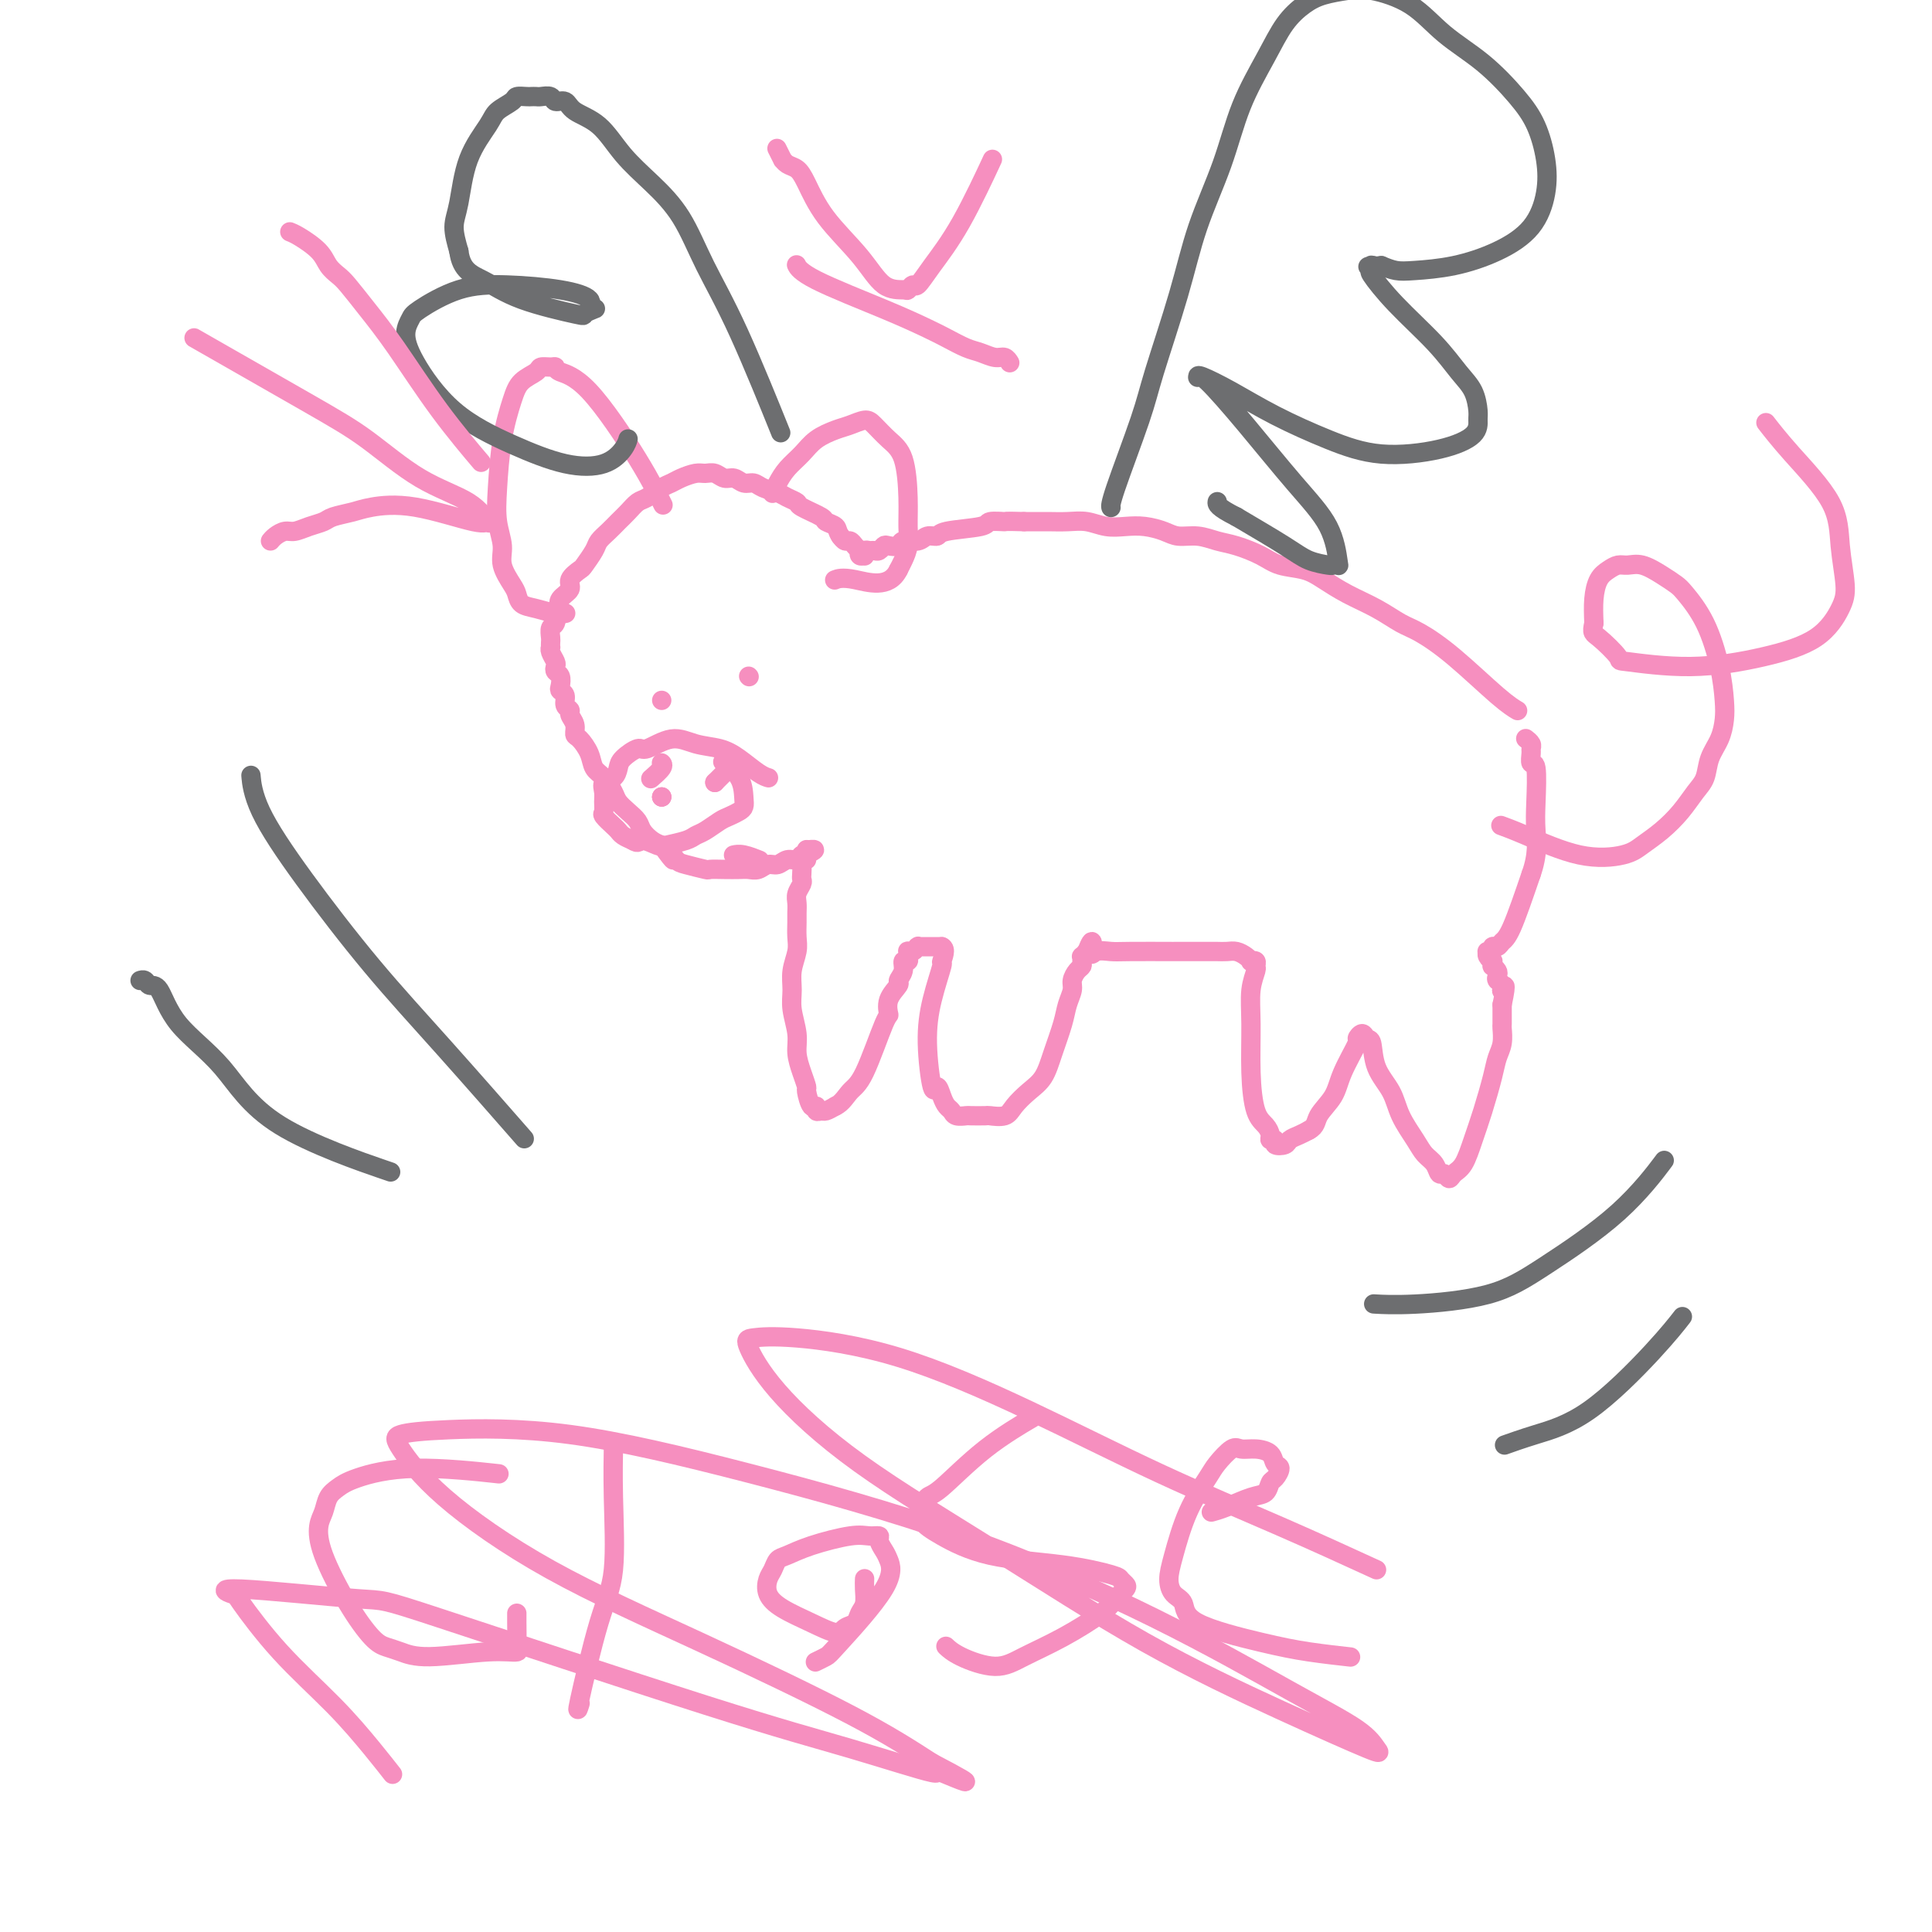 <svg viewBox='0 0 400 400' version='1.1' xmlns='http://www.w3.org/2000/svg' xmlns:xlink='http://www.w3.org/1999/xlink'><g fill='none' stroke='#F68FBF' stroke-width='4' stroke-linecap='round' stroke-linejoin='round'><path d='M314,147c-0.062,-0.036 -0.123,-0.072 0,0c0.123,0.072 0.432,0.253 0,0c-0.432,-0.253 -1.604,-0.938 -4,-3c-2.396,-2.062 -6.016,-5.500 -9,-8c-2.984,-2.500 -5.334,-4.063 -7,-5c-1.666,-0.937 -2.650,-1.249 -4,-2c-1.350,-0.751 -3.068,-1.941 -5,-3c-1.932,-1.059 -4.080,-1.988 -6,-3c-1.920,-1.012 -3.612,-2.106 -5,-3c-1.388,-0.894 -2.471,-1.587 -4,-2c-1.529,-0.413 -3.503,-0.545 -5,-1c-1.497,-0.455 -2.515,-1.231 -4,-2c-1.485,-0.769 -3.436,-1.529 -5,-2c-1.564,-0.471 -2.743,-0.652 -4,-1c-1.257,-0.348 -2.594,-0.864 -4,-1c-1.406,-0.136 -2.882,0.108 -4,0c-1.118,-0.108 -1.877,-0.569 -3,-1c-1.123,-0.431 -2.610,-0.834 -4,-1c-1.390,-0.166 -2.682,-0.097 -4,0c-1.318,0.097 -2.660,0.222 -4,0c-1.340,-0.222 -2.677,-0.792 -4,-1c-1.323,-0.208 -2.633,-0.056 -4,0c-1.367,0.056 -2.791,0.015 -4,0c-1.209,-0.015 -2.203,-0.004 -3,0c-0.797,0.004 -1.399,0.002 -2,0'/><path d='M212,108c-4.595,-0.142 -3.583,0.005 -4,0c-0.417,-0.005 -2.262,-0.160 -3,0c-0.738,0.160 -0.371,0.635 -2,1c-1.629,0.365 -5.256,0.619 -7,1c-1.744,0.381 -1.604,0.891 -2,1c-0.396,0.109 -1.328,-0.181 -2,0c-0.672,0.181 -1.083,0.832 -2,1c-0.917,0.168 -2.340,-0.147 -3,0c-0.660,0.147 -0.558,0.757 -1,1c-0.442,0.243 -1.428,0.118 -2,0c-0.572,-0.118 -0.732,-0.229 -1,0c-0.268,0.229 -0.646,0.797 -1,1c-0.354,0.203 -0.684,0.040 -1,0c-0.316,-0.040 -0.620,0.041 -1,0c-0.380,-0.041 -0.838,-0.206 -1,0c-0.162,0.206 -0.030,0.783 0,1c0.030,0.217 -0.044,0.073 0,0c0.044,-0.073 0.205,-0.075 0,0c-0.205,0.075 -0.776,0.226 -1,0c-0.224,-0.226 -0.102,-0.830 0,-1c0.102,-0.170 0.182,0.095 0,0c-0.182,-0.095 -0.626,-0.551 -1,-1c-0.374,-0.449 -0.678,-0.890 -1,-1c-0.322,-0.110 -0.664,0.111 -1,0c-0.336,-0.111 -0.668,-0.556 -1,-1'/><path d='M174,111c-0.723,-1.020 -0.532,-1.569 -1,-2c-0.468,-0.431 -1.596,-0.746 -2,-1c-0.404,-0.254 -0.085,-0.449 -1,-1c-0.915,-0.551 -3.064,-1.457 -4,-2c-0.936,-0.543 -0.659,-0.724 -1,-1c-0.341,-0.276 -1.299,-0.647 -2,-1c-0.701,-0.353 -1.147,-0.687 -2,-1c-0.853,-0.313 -2.115,-0.605 -3,-1c-0.885,-0.395 -1.392,-0.894 -2,-1c-0.608,-0.106 -1.318,0.182 -2,0c-0.682,-0.182 -1.336,-0.834 -2,-1c-0.664,-0.166 -1.336,0.155 -2,0c-0.664,-0.155 -1.319,-0.784 -2,-1c-0.681,-0.216 -1.389,-0.017 -2,0c-0.611,0.017 -1.126,-0.146 -2,0c-0.874,0.146 -2.107,0.602 -3,1c-0.893,0.398 -1.447,0.740 -2,1c-0.553,0.260 -1.107,0.440 -2,1c-0.893,0.560 -2.126,1.501 -3,2c-0.874,0.499 -1.390,0.557 -2,1c-0.610,0.443 -1.314,1.272 -2,2c-0.686,0.728 -1.354,1.355 -2,2c-0.646,0.645 -1.271,1.310 -2,2c-0.729,0.690 -1.562,1.406 -2,2c-0.438,0.594 -0.479,1.065 -1,2c-0.521,0.935 -1.520,2.333 -2,3c-0.480,0.667 -0.441,0.601 -1,1c-0.559,0.399 -1.717,1.262 -2,2c-0.283,0.738 0.308,1.353 0,2c-0.308,0.647 -1.517,1.328 -2,2c-0.483,0.672 -0.242,1.336 0,2'/><path d='M116,126c-1.480,2.279 -1.181,0.978 -1,1c0.181,0.022 0.245,1.369 0,2c-0.245,0.631 -0.797,0.547 -1,1c-0.203,0.453 -0.055,1.444 0,2c0.055,0.556 0.019,0.678 0,1c-0.019,0.322 -0.019,0.846 0,1c0.019,0.154 0.057,-0.061 0,0c-0.057,0.061 -0.208,0.396 0,1c0.208,0.604 0.774,1.475 1,2c0.226,0.525 0.112,0.704 0,1c-0.112,0.296 -0.222,0.708 0,1c0.222,0.292 0.776,0.463 1,1c0.224,0.537 0.117,1.439 0,2c-0.117,0.561 -0.243,0.779 0,1c0.243,0.221 0.854,0.443 1,1c0.146,0.557 -0.171,1.449 0,2c0.171,0.551 0.832,0.762 1,1c0.168,0.238 -0.158,0.503 0,1c0.158,0.497 0.801,1.225 1,2c0.199,0.775 -0.046,1.596 0,2c0.046,0.404 0.383,0.391 1,1c0.617,0.609 1.512,1.840 2,3c0.488,1.160 0.567,2.250 1,3c0.433,0.750 1.219,1.160 2,2c0.781,0.840 1.556,2.112 2,3c0.444,0.888 0.556,1.393 1,2c0.444,0.607 1.221,1.314 2,2c0.779,0.686 1.559,1.349 2,2c0.441,0.651 0.542,1.291 1,2c0.458,0.709 1.274,1.488 2,2c0.726,0.512 1.363,0.756 2,1'/><path d='M137,175c3.502,4.891 2.256,2.617 2,2c-0.256,-0.617 0.476,0.423 1,1c0.524,0.577 0.840,0.691 2,1c1.160,0.309 3.164,0.815 4,1c0.836,0.185 0.503,0.051 1,0c0.497,-0.051 1.824,-0.018 3,0c1.176,0.018 2.202,0.020 3,0c0.798,-0.020 1.368,-0.062 2,0c0.632,0.062 1.325,0.228 2,0c0.675,-0.228 1.332,-0.849 2,-1c0.668,-0.151 1.345,0.170 2,0c0.655,-0.170 1.286,-0.830 2,-1c0.714,-0.170 1.512,0.152 2,0c0.488,-0.152 0.667,-0.776 1,-1c0.333,-0.224 0.821,-0.046 1,0c0.179,0.046 0.048,-0.040 0,0c-0.048,0.040 -0.013,0.207 0,0c0.013,-0.207 0.003,-0.788 0,-1c-0.003,-0.212 -0.001,-0.057 0,0c0.001,0.057 0.000,0.015 0,0c-0.000,-0.015 -0.000,-0.004 0,0c0.000,0.004 0.000,0.001 0,0c-0.000,-0.001 -0.000,-0.000 0,0c0.000,0.000 0.000,0.000 0,0'/><path d='M167,176c3.232,-0.455 0.814,0.407 0,1c-0.814,0.593 -0.022,0.919 0,1c0.022,0.081 -0.725,-0.081 -1,0c-0.275,0.081 -0.077,0.406 0,1c0.077,0.594 0.035,1.457 0,2c-0.035,0.543 -0.062,0.764 0,1c0.062,0.236 0.213,0.485 0,1c-0.213,0.515 -0.789,1.296 -1,2c-0.211,0.704 -0.055,1.331 0,2c0.055,0.669 0.011,1.378 0,2c-0.011,0.622 0.011,1.156 0,2c-0.011,0.844 -0.057,1.999 0,3c0.057,1.001 0.215,1.849 0,3c-0.215,1.151 -0.805,2.604 -1,4c-0.195,1.396 0.003,2.736 0,4c-0.003,1.264 -0.207,2.451 0,4c0.207,1.549 0.825,3.459 1,5c0.175,1.541 -0.094,2.712 0,4c0.094,1.288 0.551,2.694 1,4c0.449,1.306 0.890,2.511 1,3c0.110,0.489 -0.111,0.260 0,1c0.111,0.740 0.554,2.448 1,3c0.446,0.552 0.896,-0.051 1,0c0.104,0.051 -0.137,0.756 0,1c0.137,0.244 0.652,0.027 1,0c0.348,-0.027 0.528,0.135 1,0c0.472,-0.135 1.236,-0.568 2,-1'/><path d='M173,229c1.331,-0.593 2.158,-2.076 3,-3c0.842,-0.924 1.697,-1.288 3,-4c1.303,-2.712 3.052,-7.773 4,-10c0.948,-2.227 1.095,-1.622 1,-2c-0.095,-0.378 -0.433,-1.741 0,-3c0.433,-1.259 1.636,-2.413 2,-3c0.364,-0.587 -0.113,-0.605 0,-1c0.113,-0.395 0.815,-1.167 1,-2c0.185,-0.833 -0.147,-1.726 0,-2c0.147,-0.274 0.774,0.071 1,0c0.226,-0.071 0.050,-0.559 0,-1c-0.050,-0.441 0.025,-0.836 0,-1c-0.025,-0.164 -0.151,-0.096 0,0c0.151,0.096 0.579,0.222 1,0c0.421,-0.222 0.833,-0.792 1,-1c0.167,-0.208 0.087,-0.056 0,0c-0.087,0.056 -0.182,0.015 0,0c0.182,-0.015 0.640,-0.004 1,0c0.360,0.004 0.622,0.001 1,0c0.378,-0.001 0.872,-0.000 1,0c0.128,0.000 -0.110,0.000 0,0c0.110,-0.000 0.568,-0.000 1,0c0.432,0.000 0.838,0.000 1,0c0.162,-0.000 0.081,-0.000 0,0'/><path d='M195,196c1.056,0.395 0.195,2.381 0,3c-0.195,0.619 0.276,-0.130 0,1c-0.276,1.130 -1.301,4.141 -2,7c-0.699,2.859 -1.074,5.568 -1,9c0.074,3.432 0.598,7.588 1,9c0.402,1.412 0.684,0.081 1,0c0.316,-0.081 0.666,1.089 1,2c0.334,0.911 0.651,1.565 1,2c0.349,0.435 0.732,0.653 1,1c0.268,0.347 0.423,0.825 1,1c0.577,0.175 1.576,0.048 2,0c0.424,-0.048 0.273,-0.018 1,0c0.727,0.018 2.333,0.024 3,0c0.667,-0.024 0.395,-0.077 1,0c0.605,0.077 2.087,0.284 3,0c0.913,-0.284 1.257,-1.058 2,-2c0.743,-0.942 1.887,-2.051 3,-3c1.113,-0.949 2.197,-1.739 3,-3c0.803,-1.261 1.325,-2.995 2,-5c0.675,-2.005 1.504,-4.281 2,-6c0.496,-1.719 0.658,-2.880 1,-4c0.342,-1.120 0.862,-2.198 1,-3c0.138,-0.802 -0.106,-1.329 0,-2c0.106,-0.671 0.563,-1.485 1,-2c0.437,-0.515 0.853,-0.730 1,-1c0.147,-0.270 0.026,-0.594 0,-1c-0.026,-0.406 0.045,-0.892 0,-1c-0.045,-0.108 -0.204,0.163 0,0c0.204,-0.163 0.773,-0.761 1,-1c0.227,-0.239 0.114,-0.120 0,0'/><path d='M225,197c1.599,-4.022 1.095,-1.078 1,0c-0.095,1.078 0.218,0.289 1,0c0.782,-0.289 2.034,-0.077 3,0c0.966,0.077 1.647,0.021 4,0c2.353,-0.021 6.377,-0.006 8,0c1.623,0.006 0.843,0.001 1,0c0.157,-0.001 1.249,-0.000 2,0c0.751,0.000 1.160,-0.001 2,0c0.840,0.001 2.112,0.003 3,0c0.888,-0.003 1.391,-0.011 2,0c0.609,0.011 1.325,0.042 2,0c0.675,-0.042 1.309,-0.156 2,0c0.691,0.156 1.439,0.581 2,1c0.561,0.419 0.936,0.831 1,1c0.064,0.169 -0.183,0.094 0,0c0.183,-0.094 0.795,-0.207 1,0c0.205,0.207 0.002,0.733 0,1c-0.002,0.267 0.198,0.274 0,1c-0.198,0.726 -0.793,2.172 -1,4c-0.207,1.828 -0.027,4.037 0,7c0.027,2.963 -0.099,6.679 0,10c0.099,3.321 0.423,6.248 1,8c0.577,1.752 1.407,2.329 2,3c0.593,0.671 0.951,1.434 1,2c0.049,0.566 -0.209,0.933 0,1c0.209,0.067 0.885,-0.167 1,0c0.115,0.167 -0.331,0.735 0,1c0.331,0.265 1.439,0.226 2,0c0.561,-0.226 0.574,-0.638 1,-1c0.426,-0.362 1.265,-0.675 2,-1c0.735,-0.325 1.368,-0.663 2,-1'/><path d='M271,234c1.528,-0.802 1.347,-1.807 2,-3c0.653,-1.193 2.139,-2.573 3,-4c0.861,-1.427 1.095,-2.900 2,-5c0.905,-2.100 2.481,-4.826 3,-6c0.519,-1.174 -0.017,-0.797 0,-1c0.017,-0.203 0.589,-0.985 1,-1c0.411,-0.015 0.661,0.739 1,1c0.339,0.261 0.766,0.030 1,1c0.234,0.970 0.275,3.142 1,5c0.725,1.858 2.134,3.403 3,5c0.866,1.597 1.188,3.245 2,5c0.812,1.755 2.116,3.618 3,5c0.884,1.382 1.350,2.284 2,3c0.650,0.716 1.483,1.247 2,2c0.517,0.753 0.719,1.729 1,2c0.281,0.271 0.642,-0.162 1,0c0.358,0.162 0.715,0.921 1,1c0.285,0.079 0.500,-0.520 1,-1c0.500,-0.480 1.285,-0.842 2,-2c0.715,-1.158 1.358,-3.114 2,-5c0.642,-1.886 1.282,-3.703 2,-6c0.718,-2.297 1.513,-5.073 2,-7c0.487,-1.927 0.666,-3.007 1,-4c0.334,-0.993 0.821,-1.901 1,-3c0.179,-1.099 0.048,-2.388 0,-3c-0.048,-0.612 -0.013,-0.545 0,-1c0.013,-0.455 0.003,-1.430 0,-2c-0.003,-0.570 -0.001,-0.734 0,-1c0.001,-0.266 0.000,-0.633 0,-1'/><path d='M311,208c1.222,-5.737 0.276,-3.578 0,-3c-0.276,0.578 0.118,-0.423 0,-1c-0.118,-0.577 -0.750,-0.728 -1,-1c-0.250,-0.272 -0.120,-0.665 0,-1c0.120,-0.335 0.229,-0.611 0,-1c-0.229,-0.389 -0.797,-0.892 -1,-1c-0.203,-0.108 -0.040,0.177 0,0c0.040,-0.177 -0.041,-0.818 0,-1c0.041,-0.182 0.206,0.095 0,0c-0.206,-0.095 -0.783,-0.560 -1,-1c-0.217,-0.440 -0.073,-0.854 0,-1c0.073,-0.146 0.075,-0.024 0,0c-0.075,0.024 -0.228,-0.049 0,0c0.228,0.049 0.836,0.220 1,0c0.164,-0.220 -0.116,-0.833 0,-1c0.116,-0.167 0.629,0.110 1,0c0.371,-0.110 0.600,-0.606 1,-1c0.400,-0.394 0.971,-0.684 2,-3c1.029,-2.316 2.514,-6.658 4,-11'/><path d='M317,181c1.468,-4.106 1.140,-6.872 1,-9c-0.140,-2.128 -0.090,-3.617 0,-6c0.090,-2.383 0.221,-5.661 0,-7c-0.221,-1.339 -0.795,-0.741 -1,-1c-0.205,-0.259 -0.041,-1.376 0,-2c0.041,-0.624 -0.041,-0.755 0,-1c0.041,-0.245 0.203,-0.604 0,-1c-0.203,-0.396 -0.772,-0.827 -1,-1c-0.228,-0.173 -0.114,-0.086 0,0'/><path d='M311,171c-0.021,-0.008 -0.043,-0.016 0,0c0.043,0.016 0.150,0.054 0,0c-0.150,-0.054 -0.558,-0.202 0,0c0.558,0.202 2.080,0.754 5,2c2.920,1.246 7.236,3.188 11,4c3.764,0.812 6.976,0.496 9,0c2.024,-0.496 2.861,-1.170 4,-2c1.139,-0.830 2.580,-1.814 4,-3c1.420,-1.186 2.818,-2.575 4,-4c1.182,-1.425 2.149,-2.888 3,-4c0.851,-1.112 1.588,-1.873 2,-3c0.412,-1.127 0.501,-2.618 1,-4c0.499,-1.382 1.408,-2.654 2,-4c0.592,-1.346 0.867,-2.766 1,-4c0.133,-1.234 0.125,-2.280 0,-4c-0.125,-1.720 -0.367,-4.112 -1,-7c-0.633,-2.888 -1.656,-6.270 -3,-9c-1.344,-2.730 -3.007,-4.808 -4,-6c-0.993,-1.192 -1.316,-1.497 -2,-2c-0.684,-0.503 -1.730,-1.204 -3,-2c-1.270,-0.796 -2.763,-1.687 -4,-2c-1.237,-0.313 -2.216,-0.048 -3,0c-0.784,0.048 -1.373,-0.120 -2,0c-0.627,0.120 -1.292,0.527 -2,1c-0.708,0.473 -1.460,1.012 -2,2c-0.540,0.988 -0.869,2.425 -1,4c-0.131,1.575 -0.066,3.287 0,5'/><path d='M330,129c-0.490,2.149 -0.215,2.021 1,3c1.215,0.979 3.370,3.065 4,4c0.630,0.935 -0.266,0.718 2,1c2.266,0.282 7.694,1.061 13,1c5.306,-0.061 10.490,-0.964 15,-2c4.510,-1.036 8.346,-2.204 11,-4c2.654,-1.796 4.126,-4.218 5,-6c0.874,-1.782 1.151,-2.923 1,-5c-0.151,-2.077 -0.731,-5.090 -1,-8c-0.269,-2.910 -0.227,-5.718 -2,-9c-1.773,-3.282 -5.362,-7.037 -8,-10c-2.638,-2.963 -4.325,-5.132 -5,-6c-0.675,-0.868 -0.337,-0.434 0,0'/><path d='M155,140c0.000,0.000 0.100,0.100 0.1,0.1'/><path d='M137,145c0.000,0.000 0.000,0.000 0,0c0.000,0.000 0.000,0.000 0,0c0.000,0.000 0.000,0.000 0,0'/><path d='M157,178c0.001,0.001 0.003,0.001 0,0c-0.003,-0.001 -0.010,-0.004 0,0c0.010,0.004 0.037,0.015 0,0c-0.037,-0.015 -0.140,-0.057 0,0c0.140,0.057 0.522,0.211 0,0c-0.522,-0.211 -1.948,-0.788 -3,-1c-1.052,-0.212 -1.729,-0.061 -2,0c-0.271,0.061 -0.135,0.030 0,0'/><path d='M160,102c-0.005,0.011 -0.010,0.022 0,0c0.010,-0.022 0.036,-0.078 0,0c-0.036,0.078 -0.135,0.288 0,0c0.135,-0.288 0.504,-1.075 1,-2c0.496,-0.925 1.119,-1.988 2,-3c0.881,-1.012 2.022,-1.974 3,-3c0.978,-1.026 1.794,-2.116 3,-3c1.206,-0.884 2.801,-1.562 4,-2c1.199,-0.438 2.002,-0.634 3,-1c0.998,-0.366 2.190,-0.900 3,-1c0.810,-0.100 1.236,0.234 2,1c0.764,0.766 1.866,1.965 3,3c1.134,1.035 2.301,1.905 3,4c0.699,2.095 0.930,5.415 1,8c0.070,2.585 -0.023,4.435 0,6c0.023,1.565 0.160,2.844 0,4c-0.160,1.156 -0.617,2.187 -1,3c-0.383,0.813 -0.691,1.406 -1,2'/><path d='M186,118c-1.952,4.012 -6.333,2.542 -9,2c-2.667,-0.542 -3.619,-0.155 -4,0c-0.381,0.155 -0.190,0.077 0,0'/><path d='M137,104c0.002,0.003 0.003,0.006 0,0c-0.003,-0.006 -0.011,-0.023 0,0c0.011,0.023 0.042,0.084 0,0c-0.042,-0.084 -0.155,-0.312 0,0c0.155,0.312 0.578,1.166 0,0c-0.578,-1.166 -2.157,-4.351 -5,-9c-2.843,-4.649 -6.951,-10.763 -10,-14c-3.049,-3.237 -5.039,-3.597 -6,-4c-0.961,-0.403 -0.894,-0.849 -1,-1c-0.106,-0.151 -0.384,-0.007 -1,0c-0.616,0.007 -1.569,-0.124 -2,0c-0.431,0.124 -0.339,0.502 -1,1c-0.661,0.498 -2.073,1.115 -3,2c-0.927,0.885 -1.368,2.039 -2,4c-0.632,1.961 -1.453,4.729 -2,8c-0.547,3.271 -0.819,7.044 -1,10c-0.181,2.956 -0.269,5.095 0,7c0.269,1.905 0.897,3.575 1,5c0.103,1.425 -0.318,2.605 0,4c0.318,1.395 1.377,3.004 2,4c0.623,0.996 0.812,1.377 1,2c0.188,0.623 0.376,1.487 1,2c0.624,0.513 1.683,0.673 3,1c1.317,0.327 2.893,0.819 4,1c1.107,0.181 1.745,0.052 2,0c0.255,-0.052 0.128,-0.026 0,0'/></g>
<g fill='none' stroke='#6D6E70' stroke-width='4' stroke-linecap='round' stroke-linejoin='round'><path d='M230,105c-0.006,-0.022 -0.012,-0.043 0,0c0.012,0.043 0.044,0.152 0,0c-0.044,-0.152 -0.162,-0.565 1,-4c1.162,-3.435 3.606,-9.890 5,-14c1.394,-4.110 1.740,-5.873 3,-10c1.260,-4.127 3.435,-10.618 5,-16c1.565,-5.382 2.518,-9.653 4,-14c1.482,-4.347 3.491,-8.768 5,-13c1.509,-4.232 2.517,-8.275 4,-12c1.483,-3.725 3.443,-7.131 5,-10c1.557,-2.869 2.713,-5.201 4,-7c1.287,-1.799 2.706,-3.064 4,-4c1.294,-0.936 2.464,-1.543 4,-2c1.536,-0.457 3.437,-0.765 5,-1c1.563,-0.235 2.788,-0.399 5,0c2.212,0.399 5.411,1.360 8,3c2.589,1.640 4.568,3.959 7,6c2.432,2.041 5.319,3.803 8,6c2.681,2.197 5.157,4.827 7,7c1.843,2.173 3.053,3.887 4,6c0.947,2.113 1.632,4.625 2,7c0.368,2.375 0.419,4.612 0,7c-0.419,2.388 -1.308,4.928 -3,7c-1.692,2.072 -4.185,3.677 -7,5c-2.815,1.323 -5.950,2.365 -9,3c-3.050,0.635 -6.013,0.863 -8,1c-1.987,0.137 -2.996,0.182 -4,0c-1.004,-0.182 -2.002,-0.591 -3,-1'/><path d='M286,55c-4.167,0.460 -2.584,0.109 -2,0c0.584,-0.109 0.168,0.025 0,0c-0.168,-0.025 -0.090,-0.210 0,0c0.090,0.210 0.190,0.814 0,1c-0.190,0.186 -0.671,-0.048 0,1c0.671,1.048 2.495,3.377 5,6c2.505,2.623 5.690,5.542 8,8c2.310,2.458 3.744,4.457 5,6c1.256,1.543 2.334,2.630 3,4c0.666,1.370 0.920,3.024 1,4c0.080,0.976 -0.014,1.273 0,2c0.014,0.727 0.135,1.883 -1,3c-1.135,1.117 -3.526,2.196 -7,3c-3.474,0.804 -8.031,1.332 -12,1c-3.969,-0.332 -7.351,-1.525 -11,-3c-3.649,-1.475 -7.567,-3.232 -11,-5c-3.433,-1.768 -6.382,-3.548 -9,-5c-2.618,-1.452 -4.904,-2.575 -6,-3c-1.096,-0.425 -1.002,-0.150 -1,0c0.002,0.150 -0.088,0.175 0,0c0.088,-0.175 0.353,-0.551 2,1c1.647,1.551 4.677,5.028 8,9c3.323,3.972 6.939,8.437 10,12c3.061,3.563 5.566,6.223 7,9c1.434,2.777 1.798,5.670 2,7c0.202,1.330 0.243,1.096 0,1c-0.243,-0.096 -0.770,-0.053 -1,0c-0.230,0.053 -0.165,0.117 -1,0c-0.835,-0.117 -2.571,-0.416 -4,-1c-1.429,-0.584 -2.551,-1.453 -5,-3c-2.449,-1.547 -6.224,-3.774 -10,-6'/><path d='M256,107c-4.156,-2.067 -4.044,-2.733 -4,-3c0.044,-0.267 0.022,-0.133 0,0'/><path d='M161,88c0.052,0.129 0.104,0.258 0,0c-0.104,-0.258 -0.364,-0.902 0,0c0.364,0.902 1.352,3.352 0,0c-1.352,-3.352 -5.043,-12.505 -8,-19c-2.957,-6.495 -5.181,-10.331 -7,-14c-1.819,-3.669 -3.233,-7.171 -5,-10c-1.767,-2.829 -3.887,-4.986 -6,-7c-2.113,-2.014 -4.219,-3.883 -6,-6c-1.781,-2.117 -3.236,-4.480 -5,-6c-1.764,-1.520 -3.839,-2.197 -5,-3c-1.161,-0.803 -1.410,-1.732 -2,-2c-0.590,-0.268 -1.520,0.124 -2,0c-0.480,-0.124 -0.509,-0.765 -1,-1c-0.491,-0.235 -1.445,-0.064 -2,0c-0.555,0.064 -0.710,0.019 -1,0c-0.290,-0.019 -0.715,-0.013 -1,0c-0.285,0.013 -0.430,0.034 -1,0c-0.570,-0.034 -1.563,-0.124 -2,0c-0.437,0.124 -0.316,0.462 -1,1c-0.684,0.538 -2.174,1.276 -3,2c-0.826,0.724 -0.989,1.434 -2,3c-1.011,1.566 -2.869,3.987 -4,7c-1.131,3.013 -1.535,6.619 -2,9c-0.465,2.381 -0.990,3.537 -1,5c-0.010,1.463 0.495,3.231 1,5'/><path d='M95,52c0.510,4.103 2.785,4.861 5,6c2.215,1.139 4.370,2.659 8,4c3.630,1.341 8.733,2.505 11,3c2.267,0.495 1.697,0.323 2,0c0.303,-0.323 1.479,-0.797 2,-1c0.521,-0.203 0.387,-0.135 0,0c-0.387,0.135 -1.026,0.338 -1,0c0.026,-0.338 0.718,-1.215 0,-2c-0.718,-0.785 -2.846,-1.476 -6,-2c-3.154,-0.524 -7.333,-0.879 -11,-1c-3.667,-0.121 -6.823,-0.008 -10,1c-3.177,1.008 -6.376,2.911 -8,4c-1.624,1.089 -1.675,1.365 -2,2c-0.325,0.635 -0.926,1.631 -1,3c-0.074,1.369 0.377,3.112 2,6c1.623,2.888 4.417,6.922 8,10c3.583,3.078 7.955,5.199 12,7c4.045,1.801 7.763,3.281 11,4c3.237,0.719 5.992,0.676 8,0c2.008,-0.676 3.270,-1.985 4,-3c0.730,-1.015 0.927,-1.735 1,-2c0.073,-0.265 0.021,-0.076 0,0c-0.021,0.076 -0.010,0.038 0,0'/><path d='M107,234c1.339,1.529 2.678,3.059 0,0c-2.678,-3.059 -9.373,-10.705 -15,-17c-5.627,-6.295 -10.187,-11.238 -15,-17c-4.813,-5.762 -9.878,-12.342 -14,-18c-4.122,-5.658 -7.301,-10.393 -9,-14c-1.699,-3.607 -1.919,-6.087 -2,-7c-0.081,-0.913 -0.023,-0.261 0,0c0.023,0.261 0.012,0.130 0,0'/><path d='M79,242c-0.557,-0.191 -1.114,-0.382 0,0c1.114,0.382 3.901,1.338 0,0c-3.901,-1.338 -14.488,-4.970 -21,-9c-6.512,-4.030 -8.949,-8.457 -12,-12c-3.051,-3.543 -6.716,-6.203 -9,-9c-2.284,-2.797 -3.187,-5.730 -4,-7c-0.813,-1.270 -1.538,-0.876 -2,-1c-0.462,-0.124 -0.663,-0.764 -1,-1c-0.337,-0.236 -0.811,-0.067 -1,0c-0.189,0.067 -0.095,0.034 0,0'/><path d='M344,241c0.045,-0.061 0.091,-0.121 0,0c-0.091,0.121 -0.318,0.424 0,0c0.318,-0.424 1.183,-1.574 0,0c-1.183,1.574 -4.412,5.872 -9,10c-4.588,4.128 -10.533,8.087 -15,11c-4.467,2.913 -7.455,4.781 -12,6c-4.545,1.219 -10.647,1.790 -15,2c-4.353,0.210 -6.958,0.060 -8,0c-1.042,-0.060 -0.521,-0.030 0,0'/><path d='M348,273c0.026,-0.033 0.052,-0.067 0,0c-0.052,0.067 -0.182,0.234 0,0c0.182,-0.234 0.675,-0.868 0,0c-0.675,0.868 -2.518,3.238 -6,7c-3.482,3.762 -8.603,8.916 -13,12c-4.397,3.084 -8.068,4.100 -11,5c-2.932,0.900 -5.123,1.686 -6,2c-0.877,0.314 -0.438,0.157 0,0'/></g>
<g fill='none' stroke='#F68FBF' stroke-width='4' stroke-linecap='round' stroke-linejoin='round'><path d='M159,161c-0.000,-0.000 -0.000,-0.000 0,0c0.000,0.000 0.001,0.000 0,0c-0.001,-0.000 -0.005,-0.001 0,0c0.005,0.001 0.017,0.005 0,0c-0.017,-0.005 -0.064,-0.019 0,0c0.064,0.019 0.241,0.069 0,0c-0.241,-0.069 -0.898,-0.259 -2,-1c-1.102,-0.741 -2.649,-2.033 -4,-3c-1.351,-0.967 -2.507,-1.609 -4,-2c-1.493,-0.391 -3.325,-0.529 -5,-1c-1.675,-0.471 -3.195,-1.273 -5,-1c-1.805,0.273 -3.897,1.621 -5,2c-1.103,0.379 -1.217,-0.212 -2,0c-0.783,0.212 -2.234,1.226 -3,2c-0.766,0.774 -0.846,1.309 -1,2c-0.154,0.691 -0.380,1.537 -1,2c-0.620,0.463 -1.632,0.543 -2,1c-0.368,0.457 -0.092,1.292 0,2c0.092,0.708 -0.000,1.289 0,2c0.000,0.711 0.093,1.553 0,2c-0.093,0.447 -0.373,0.501 0,1c0.373,0.499 1.399,1.443 2,2c0.601,0.557 0.777,0.727 1,1c0.223,0.273 0.492,0.649 1,1c0.508,0.351 1.254,0.675 2,1'/><path d='M131,174c1.216,0.871 1.257,0.048 2,0c0.743,-0.048 2.190,0.679 3,1c0.810,0.321 0.983,0.237 2,0c1.017,-0.237 2.877,-0.627 4,-1c1.123,-0.373 1.509,-0.730 2,-1c0.491,-0.270 1.088,-0.453 2,-1c0.912,-0.547 2.139,-1.457 3,-2c0.861,-0.543 1.354,-0.718 2,-1c0.646,-0.282 1.444,-0.671 2,-1c0.556,-0.329 0.870,-0.596 1,-1c0.130,-0.404 0.076,-0.943 0,-2c-0.076,-1.057 -0.174,-2.631 -1,-4c-0.826,-1.369 -2.379,-2.534 -3,-3c-0.621,-0.466 -0.311,-0.233 0,0'/><path d='M137,165c0.000,0.000 0.000,0.000 0,0c0.000,0.000 0.000,0.000 0,0c0.000,0.000 0.000,0.000 0,0c0.000,0.000 0.000,0.000 0,0c0.000,0.000 0.000,0.000 0,0'/><path d='M137,165c0.000,0.000 0.000,0.000 0,0c0.000,0.000 0.000,0.000 0,0c0.000,0.000 0.000,0.000 0,0c0.000,0.000 0.000,0.000 0,0c0.000,0.000 0.000,0.000 0,0c0.000,0.000 0.000,-0.000 0,0c0.000,0.000 0.000,0.000 0,0c0.000,0.000 0.000,0.000 0,0c0.000,0.000 0.000,0.000 0,0c0.000,0.000 0.000,0.000 0,0'/><path d='M137,165c0.000,0.000 0.000,0.000 0,0c0.000,0.000 0.000,0.000 0,0c0.000,0.000 0.000,0.000 0,0c0.000,0.000 0.000,0.000 0,0'/><path d='M150,160c0.006,-0.006 0.012,-0.012 0,0c-0.012,0.012 -0.042,0.042 0,0c0.042,-0.042 0.156,-0.156 0,0c-0.156,0.156 -0.580,0.580 -1,1c-0.420,0.420 -0.834,0.834 -1,1c-0.166,0.166 -0.083,0.083 0,0'/><path d='M148,162c0.000,0.000 0.000,0.000 0,0c0.000,0.000 0.000,0.000 0,0c0.000,0.000 0.000,0.000 0,0c0.000,0.000 0.000,0.000 0,0c0.000,0.000 0.000,-0.000 0,0c0.000,0.000 0.000,0.000 0,0'/><path d='M137,158c-0.000,-0.000 -0.001,-0.001 0,0c0.001,0.001 0.002,0.002 0,0c-0.002,-0.002 -0.008,-0.007 0,0c0.008,0.007 0.030,0.027 0,0c-0.030,-0.027 -0.111,-0.100 0,0c0.111,0.100 0.415,0.373 0,1c-0.415,0.627 -1.547,1.608 -2,2c-0.453,0.392 -0.226,0.196 0,0'/><path d='M42,71c-0.011,-0.006 -0.021,-0.012 0,0c0.021,0.012 0.074,0.042 0,0c-0.074,-0.042 -0.275,-0.157 0,0c0.275,0.157 1.027,0.586 0,0c-1.027,-0.586 -3.832,-2.188 0,0c3.832,2.188 14.302,8.167 21,12c6.698,3.833 9.623,5.520 13,8c3.377,2.480 7.205,5.753 11,8c3.795,2.247 7.558,3.467 10,5c2.442,1.533 3.563,3.381 4,4c0.437,0.619 0.190,0.011 0,0c-0.190,-0.011 -0.324,0.574 -3,0c-2.676,-0.574 -7.895,-2.309 -12,-3c-4.105,-0.691 -7.094,-0.340 -9,0c-1.906,0.340 -2.727,0.670 -4,1c-1.273,0.330 -2.998,0.662 -4,1c-1.002,0.338 -1.280,0.682 -2,1c-0.720,0.318 -1.881,0.611 -3,1c-1.119,0.389 -2.195,0.875 -3,1c-0.805,0.125 -1.340,-0.111 -2,0c-0.660,0.111 -1.447,0.568 -2,1c-0.553,0.432 -0.872,0.838 -1,1c-0.128,0.162 -0.064,0.081 0,0'/><path d='M99,95c-0.181,-0.213 -0.361,-0.425 0,0c0.361,0.425 1.264,1.488 0,0c-1.264,-1.488 -4.695,-5.525 -8,-10c-3.305,-4.475 -6.486,-9.386 -9,-13c-2.514,-3.614 -4.362,-5.929 -6,-8c-1.638,-2.071 -3.065,-3.896 -4,-5c-0.935,-1.104 -1.379,-1.487 -2,-2c-0.621,-0.513 -1.421,-1.157 -2,-2c-0.579,-0.843 -0.939,-1.886 -2,-3c-1.061,-1.114 -2.824,-2.300 -4,-3c-1.176,-0.700 -1.765,-0.914 -2,-1c-0.235,-0.086 -0.118,-0.043 0,0'/><path d='M205,34c-0.139,0.300 -0.279,0.600 0,0c0.279,-0.600 0.976,-2.099 0,0c-0.976,2.099 -3.624,7.796 -6,12c-2.376,4.204 -4.480,6.916 -6,9c-1.520,2.084 -2.458,3.540 -3,4c-0.542,0.460 -0.690,-0.075 -1,0c-0.310,0.075 -0.782,0.760 -1,1c-0.218,0.240 -0.184,0.034 -1,0c-0.816,-0.034 -2.484,0.103 -4,-1c-1.516,-1.103 -2.882,-3.447 -5,-6c-2.118,-2.553 -4.988,-5.315 -7,-8c-2.012,-2.685 -3.165,-5.292 -4,-7c-0.835,-1.708 -1.352,-2.518 -2,-3c-0.648,-0.482 -1.428,-0.638 -2,-1c-0.572,-0.362 -0.937,-0.932 -1,-1c-0.063,-0.068 0.175,0.366 0,0c-0.175,-0.366 -0.764,-1.533 -1,-2c-0.236,-0.467 -0.118,-0.233 0,0'/><path d='M165,55c-0.000,-0.001 -0.001,-0.002 0,0c0.001,0.002 0.003,0.007 0,0c-0.003,-0.007 -0.013,-0.025 0,0c0.013,0.025 0.047,0.093 0,0c-0.047,-0.093 -0.177,-0.349 0,0c0.177,0.349 0.659,1.302 4,3c3.341,1.698 9.541,4.142 14,6c4.459,1.858 7.176,3.129 9,4c1.824,0.871 2.754,1.343 4,2c1.246,0.657 2.807,1.500 4,2c1.193,0.500 2.018,0.656 3,1c0.982,0.344 2.119,0.877 3,1c0.881,0.123 1.504,-0.163 2,0c0.496,0.163 0.864,0.775 1,1c0.136,0.225 0.039,0.064 0,0c-0.039,-0.064 -0.019,-0.032 0,0'/><path d='M102,305c0.001,0.000 0.001,0.000 0,0c-0.001,-0.000 -0.004,-0.000 0,0c0.004,0.000 0.014,0.002 0,0c-0.014,-0.002 -0.053,-0.006 0,0c0.053,0.006 0.198,0.022 0,0c-0.198,-0.022 -0.738,-0.080 0,0c0.738,0.080 2.755,0.300 0,0c-2.755,-0.300 -10.282,-1.118 -16,-1c-5.718,0.118 -9.627,1.174 -12,2c-2.373,0.826 -3.210,1.423 -4,2c-0.790,0.577 -1.532,1.135 -2,2c-0.468,0.865 -0.663,2.039 -1,3c-0.337,0.961 -0.817,1.711 -1,3c-0.183,1.289 -0.069,3.118 1,6c1.069,2.882 3.094,6.815 5,10c1.906,3.185 3.695,5.620 5,7c1.305,1.380 2.126,1.705 3,2c0.874,0.295 1.800,0.559 3,1c1.200,0.441 2.675,1.060 6,1c3.325,-0.060 8.498,-0.800 12,-1c3.502,-0.200 5.331,0.139 6,0c0.669,-0.139 0.179,-0.755 0,-1c-0.179,-0.245 -0.048,-0.117 0,-1c0.048,-0.883 0.013,-2.776 0,-4c-0.013,-1.224 -0.004,-1.778 0,-2c0.004,-0.222 0.002,-0.111 0,0'/><path d='M127,300c0.001,-0.053 0.002,-0.105 0,0c-0.002,0.105 -0.008,0.368 0,0c0.008,-0.368 0.029,-1.367 0,0c-0.029,1.367 -0.109,5.101 0,10c0.109,4.899 0.408,10.962 0,15c-0.408,4.038 -1.522,6.051 -3,11c-1.478,4.949 -3.321,12.832 -4,16c-0.679,3.168 -0.194,1.619 0,1c0.194,-0.619 0.097,-0.310 0,0'/><path d='M169,344c0.004,-0.002 0.008,-0.004 0,0c-0.008,0.004 -0.028,0.013 0,0c0.028,-0.013 0.103,-0.050 0,0c-0.103,0.050 -0.385,0.186 0,0c0.385,-0.186 1.435,-0.693 2,-1c0.565,-0.307 0.645,-0.414 3,-3c2.355,-2.586 6.986,-7.649 9,-11c2.014,-3.351 1.410,-4.988 1,-6c-0.410,-1.012 -0.626,-1.397 -1,-2c-0.374,-0.603 -0.907,-1.424 -1,-2c-0.093,-0.576 0.253,-0.908 0,-1c-0.253,-0.092 -1.104,0.054 -2,0c-0.896,-0.054 -1.837,-0.310 -4,0c-2.163,0.310 -5.550,1.184 -8,2c-2.450,0.816 -3.965,1.572 -5,2c-1.035,0.428 -1.591,0.526 -2,1c-0.409,0.474 -0.670,1.323 -1,2c-0.330,0.677 -0.730,1.181 -1,2c-0.270,0.819 -0.410,1.954 0,3c0.410,1.046 1.371,2.005 3,3c1.629,0.995 3.928,2.026 6,3c2.072,0.974 3.918,1.892 5,2c1.082,0.108 1.400,-0.593 2,-1c0.600,-0.407 1.481,-0.519 2,-1c0.519,-0.481 0.675,-1.331 1,-2c0.325,-0.669 0.819,-1.159 1,-2c0.181,-0.841 0.049,-2.034 0,-3c-0.049,-0.966 -0.014,-1.705 0,-2c0.014,-0.295 0.007,-0.148 0,0'/><path d='M213,294c0.055,-0.032 0.110,-0.064 0,0c-0.110,0.064 -0.386,0.226 0,0c0.386,-0.226 1.434,-0.838 0,0c-1.434,0.838 -5.350,3.127 -9,6c-3.650,2.873 -7.033,6.330 -9,8c-1.967,1.670 -2.519,1.551 -3,2c-0.481,0.449 -0.892,1.465 -1,2c-0.108,0.535 0.087,0.590 0,1c-0.087,0.410 -0.458,1.174 0,2c0.458,0.826 1.744,1.713 4,3c2.256,1.287 5.484,2.975 10,4c4.516,1.025 10.322,1.387 15,2c4.678,0.613 8.228,1.476 10,2c1.772,0.524 1.766,0.708 2,1c0.234,0.292 0.709,0.693 1,1c0.291,0.307 0.400,0.522 0,1c-0.400,0.478 -1.307,1.219 -2,2c-0.693,0.781 -1.172,1.601 -3,3c-1.828,1.399 -5.005,3.376 -8,5c-2.995,1.624 -5.808,2.894 -8,4c-2.192,1.106 -3.763,2.049 -6,2c-2.237,-0.049 -5.141,-1.090 -7,-2c-1.859,-0.910 -2.674,-1.689 -3,-2c-0.326,-0.311 -0.163,-0.156 0,0'/><path d='M279,343c0.050,0.006 0.101,0.011 0,0c-0.101,-0.011 -0.353,-0.039 0,0c0.353,0.039 1.312,0.144 0,0c-1.312,-0.144 -4.894,-0.538 -8,-1c-3.106,-0.462 -5.737,-0.994 -10,-2c-4.263,-1.006 -10.160,-2.488 -13,-4c-2.840,-1.512 -2.624,-3.056 -3,-4c-0.376,-0.944 -1.345,-1.289 -2,-2c-0.655,-0.711 -0.998,-1.789 -1,-3c-0.002,-1.211 0.335,-2.556 1,-5c0.665,-2.444 1.658,-5.985 3,-9c1.342,-3.015 3.033,-5.502 4,-7c0.967,-1.498 1.208,-2.007 2,-3c0.792,-0.993 2.134,-2.469 3,-3c0.866,-0.531 1.256,-0.116 2,0c0.744,0.116 1.843,-0.067 3,0c1.157,0.067 2.373,0.384 3,1c0.627,0.616 0.663,1.531 1,2c0.337,0.469 0.973,0.492 1,1c0.027,0.508 -0.555,1.502 -1,2c-0.445,0.498 -0.754,0.501 -1,1c-0.246,0.499 -0.431,1.493 -1,2c-0.569,0.507 -1.524,0.528 -3,1c-1.476,0.472 -3.474,1.396 -5,2c-1.526,0.604 -2.579,0.887 -3,1c-0.421,0.113 -0.211,0.057 0,0'/><path d='M285,325c-6.262,-2.872 -12.525,-5.744 -20,-9c-7.475,-3.256 -16.164,-6.897 -25,-11c-8.836,-4.103 -17.821,-8.667 -27,-13c-9.179,-4.333 -18.553,-8.435 -27,-11c-8.447,-2.565 -15.965,-3.595 -21,-4c-5.035,-0.405 -7.585,-0.187 -9,0c-1.415,0.187 -1.696,0.343 -1,2c0.696,1.657 2.367,4.813 6,9c3.633,4.187 9.226,9.403 17,15c7.774,5.597 17.727,11.576 28,18c10.273,6.424 20.866,13.295 31,19c10.134,5.705 19.811,10.246 28,14c8.189,3.754 14.891,6.722 18,8c3.109,1.278 2.625,0.865 2,0c-0.625,-0.865 -1.393,-2.181 -4,-4c-2.607,-1.819 -7.055,-4.141 -14,-8c-6.945,-3.859 -16.388,-9.255 -28,-15c-11.612,-5.745 -25.392,-11.838 -40,-17c-14.608,-5.162 -30.045,-9.393 -44,-13c-13.955,-3.607 -26.429,-6.591 -37,-8c-10.571,-1.409 -19.240,-1.244 -25,-1c-5.760,0.244 -8.611,0.567 -10,1c-1.389,0.433 -1.315,0.976 0,3c1.315,2.024 3.872,5.528 9,10c5.128,4.472 12.828,9.910 22,15c9.172,5.090 19.815,9.832 31,15c11.185,5.168 22.910,10.762 31,15c8.090,4.238 12.545,7.119 17,10'/><path d='M193,365c12.589,6.579 4.562,3.026 2,2c-2.562,-1.026 0.341,0.473 -2,0c-2.341,-0.473 -9.927,-2.920 -17,-5c-7.073,-2.080 -13.632,-3.793 -30,-9c-16.368,-5.207 -42.545,-13.907 -55,-18c-12.455,-4.093 -11.187,-3.580 -17,-4c-5.813,-0.420 -18.708,-1.775 -24,-2c-5.292,-0.225 -2.983,0.679 -2,1c0.983,0.321 0.639,0.059 2,2c1.361,1.941 4.428,6.086 8,10c3.572,3.914 7.651,7.599 11,11c3.349,3.401 5.970,6.520 8,9c2.030,2.480 3.470,4.322 4,5c0.530,0.678 0.152,0.194 0,0c-0.152,-0.194 -0.076,-0.097 0,0'/></g>
</svg>